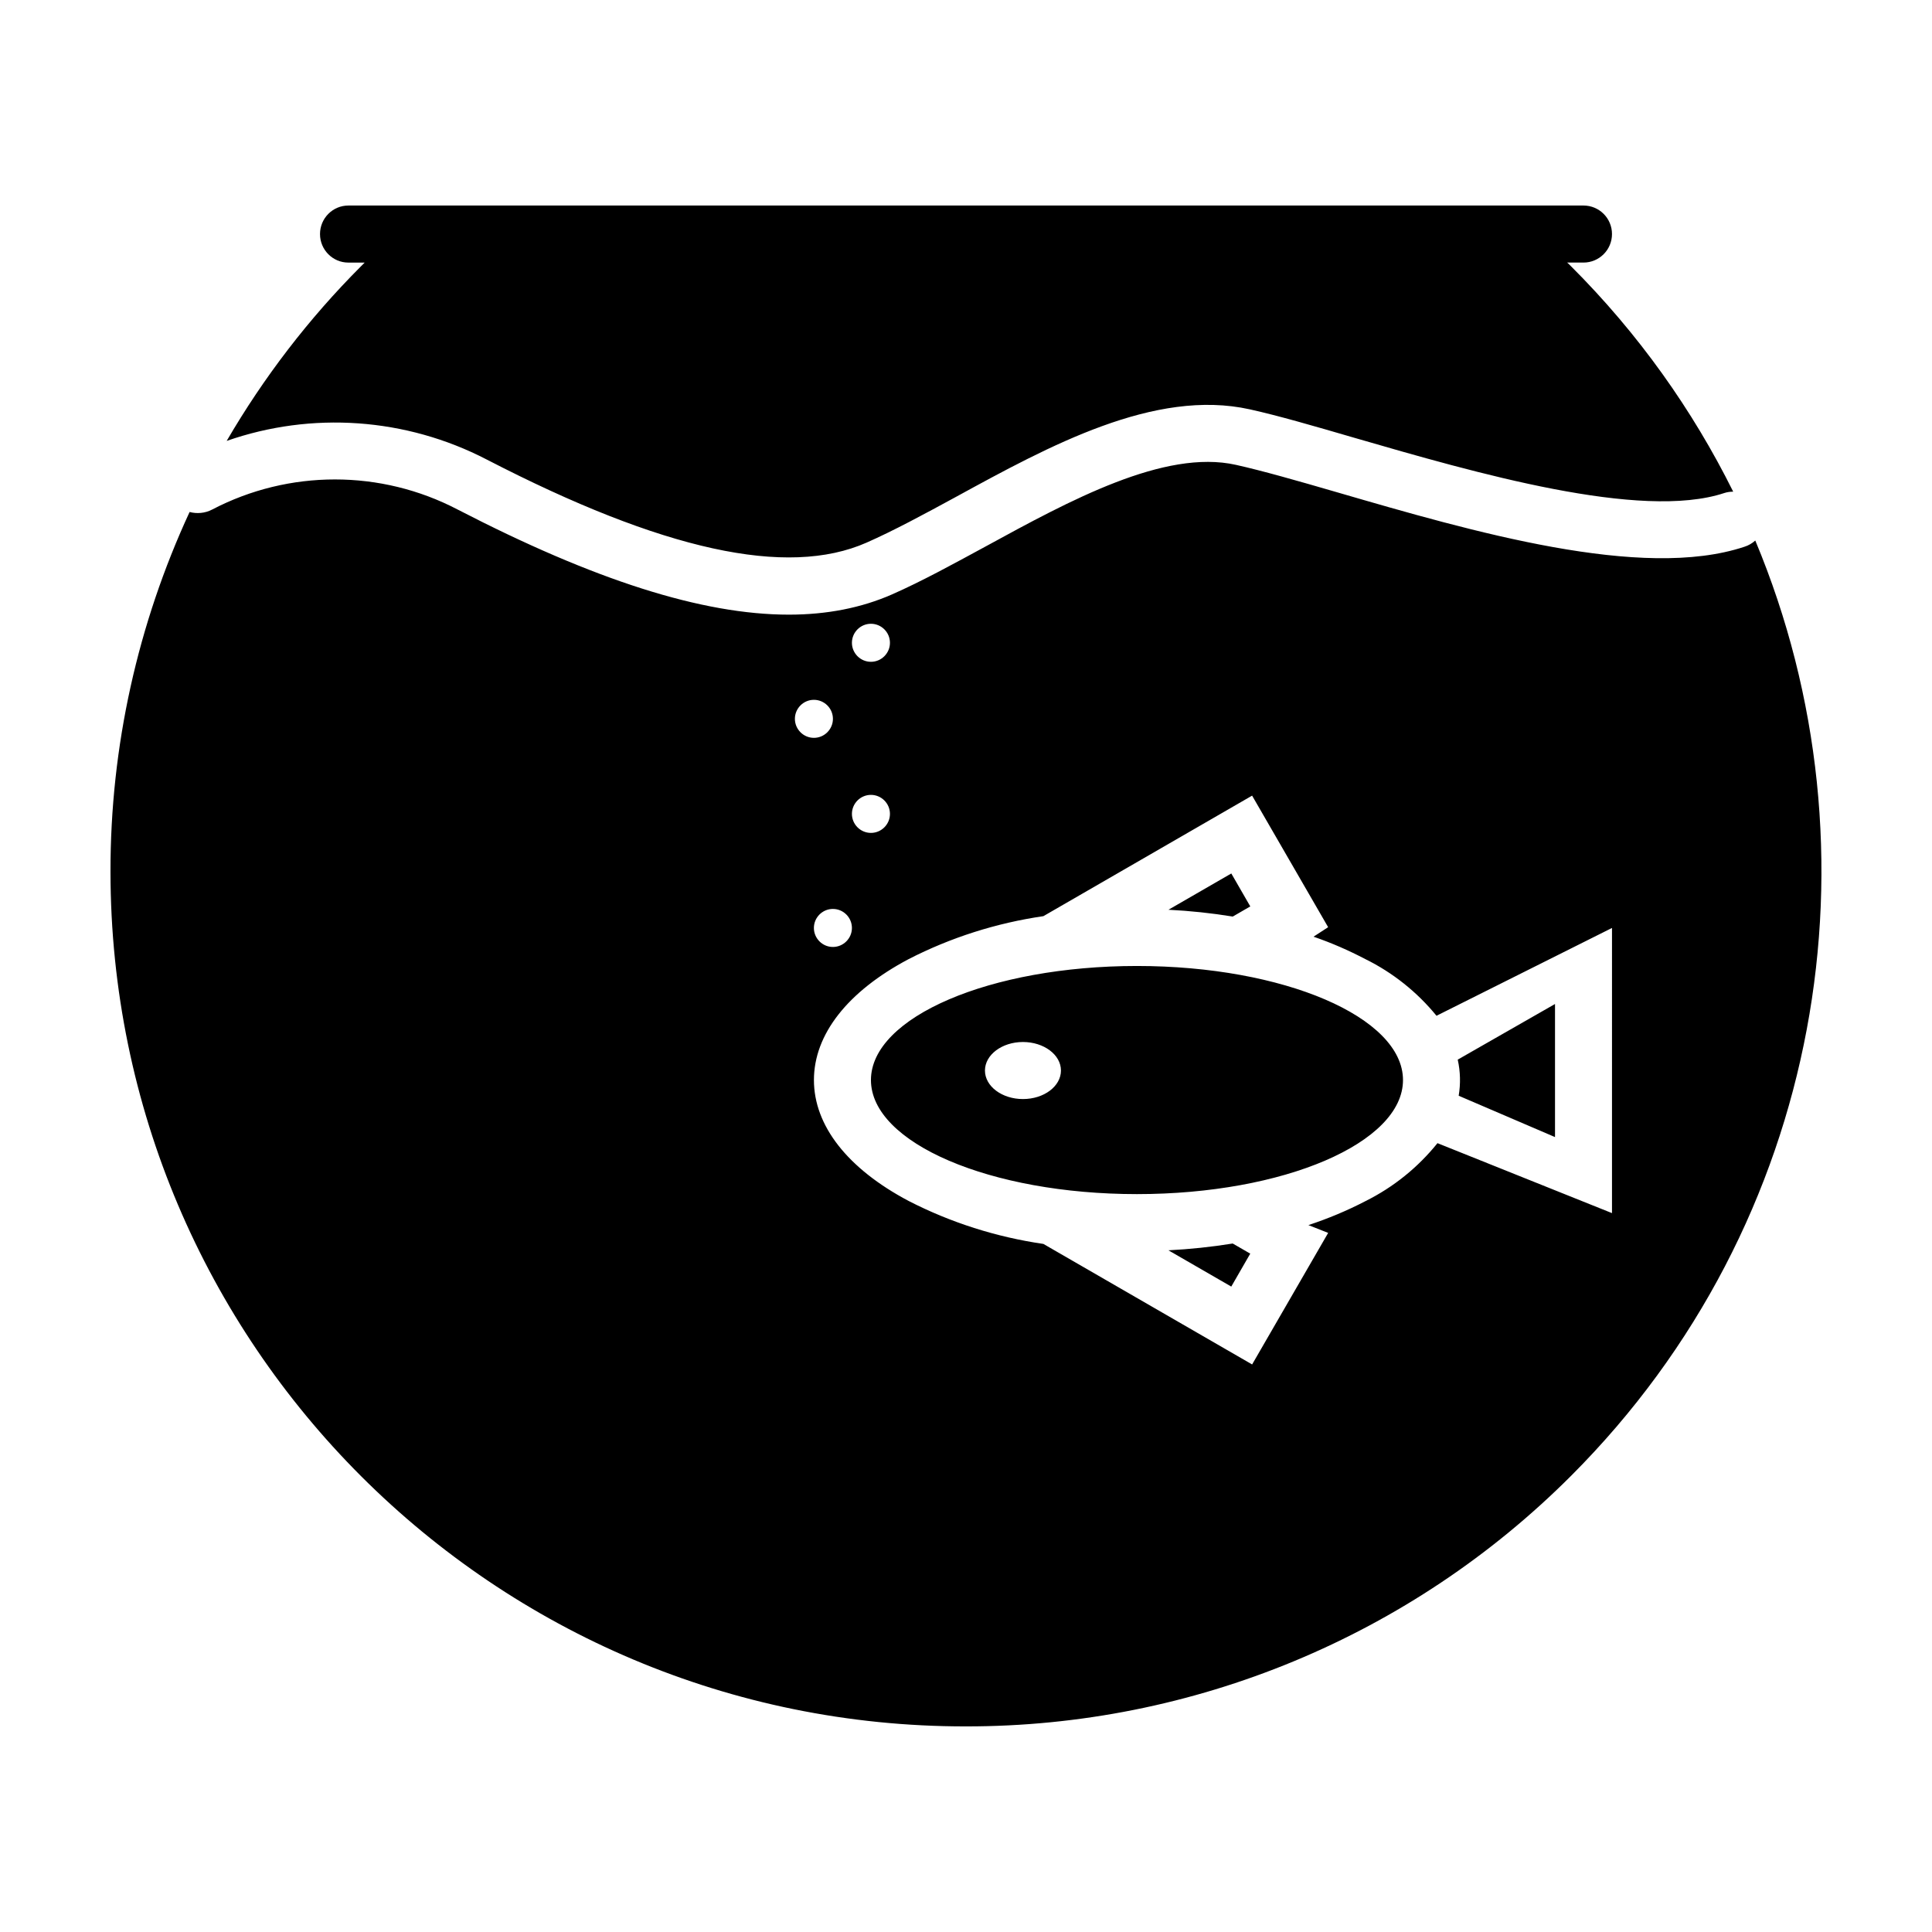 <?xml version="1.0" encoding="UTF-8"?>
<!-- Uploaded to: SVG Repo, www.svgrepo.com, Generator: SVG Repo Mixer Tools -->
<svg fill="#000000" width="800px" height="800px" version="1.1" viewBox="144 144 512 512" xmlns="http://www.w3.org/2000/svg">
 <path d="m475.34 384.21-5.031-8.73-16.652 9.613c5.707 0.289 11.391 0.887 17.035 1.805zm-30.035 15.785c-38.883 0-70.496 13.555-70.496 30.227 0 16.672 31.613 30.23 70.5 30.23 38.879 0 70.5-13.559 70.5-30.23-0.004-16.672-31.625-30.227-70.504-30.227zm-30.211 35.266c-5.562 0-10.07-3.379-10.07-7.559 0-4.172 4.527-7.559 10.07-7.559s10.07 3.379 10.07 7.559c0 4.176-4.5 7.559-10.07 7.559zm145.17-220.77-0.711-0.707-0.25-0.199h4.332c4.172 0 7.559-3.375 7.559-7.559 0-4.18-3.375-7.559-7.559-7.559l-327.32 0.004c-4.133 0-7.508 3.375-7.508 7.559 0 4.18 3.375 7.559 7.508 7.559h4.332l-0.906 0.906c-13.957 13.957-25.895 29.574-35.668 46.352 22.469-7.859 47.457-6.195 68.922 4.938 46.602 24.082 79.551 31.336 100.66 22.016 7.203-3.176 15.215-7.508 23.73-12.141 24.688-13.504 52.648-28.766 77.84-23.176 7.508 1.664 16.887 4.383 27.77 7.559 31.992 9.27 75.824 21.965 97.984 14.609 0.75-0.25 1.566-0.352 2.312-0.352v-0.051c-10.73-21.57-25.043-41.824-43.023-59.758zm48.914 72.75c-0.797 0.707-1.762 1.309-2.91 1.664-27.164 9.02-71.945-3.981-107.98-14.461-10.578-3.074-19.75-5.691-26.754-7.254-18.949-4.231-44.082 9.473-66.211 21.562-8.816 4.785-17.078 9.32-24.98 12.797-8.062 3.527-17.129 5.34-27.305 5.34-22.973 0-51.59-9.168-87.762-27.859-20.355-10.629-44.688-10.629-65.035 0-1.914 1.008-4.082 1.16-5.996 0.656-13.711 29.621-21.012 62.117-20.965 95.367 0.105 125.15 101.57 226.57 226.71 226.46 60.207 0.051 117.94-23.879 160.46-66.504 66.902-67.008 83.125-165.5 48.715-247.77zm-234.37 22.066c2.769 0 5.039 2.266 5.039 5.039 0 2.769-2.266 5.039-5.039 5.039-2.769 0-5.039-2.266-5.039-5.039 0-2.773 2.266-5.039 5.039-5.039zm0 45.344c2.769 0 5.039 2.266 5.039 5.039 0 2.769-2.266 5.039-5.039 5.039-2.769 0-5.039-2.266-5.039-5.039 0-2.773 2.266-5.039 5.039-5.039zm-5.039 35.266c0 2.769-2.266 5.039-5.039 5.039-2.769 0-5.039-2.266-5.039-5.039 0-2.769 2.266-5.039 5.039-5.039 2.773 0 5.039 2.269 5.039 5.039zm-15.113-55.418c0-2.769 2.266-5.039 5.039-5.039 2.769 0 5.039 2.266 5.039 5.039 0 2.769-2.266 5.039-5.039 5.039-2.773 0-5.039-2.269-5.039-5.039zm216.54 130.99-46.25-18.539c-5.188 6.445-11.684 11.68-19.094 15.367-4.836 2.519-9.926 4.637-15.113 6.348l5.238 2.066-20.152 34.863-55.316-31.941c-12.449-1.812-24.535-5.644-35.719-11.391-16.176-8.562-25.09-19.945-25.09-32.039 0-12.09 8.918-23.477 25.09-32.043 11.184-5.742 23.277-9.574 35.719-11.387l55.312-31.941 20.152 34.863-3.879 2.519c4.727 1.613 9.32 3.629 13.75 5.945 7.254 3.578 13.707 8.715 18.844 15.012l46.508-23.273zm-40.629-31.105 25.527 10.953v-35.266l-25.781 14.742c0.707 3.148 0.785 6.394 0.254 9.57zm-76.918 40.961 16.652 9.613 5.031-8.73-4.648-2.684c-5.644 0.91-11.328 1.508-17.035 1.801z"/>
</svg>